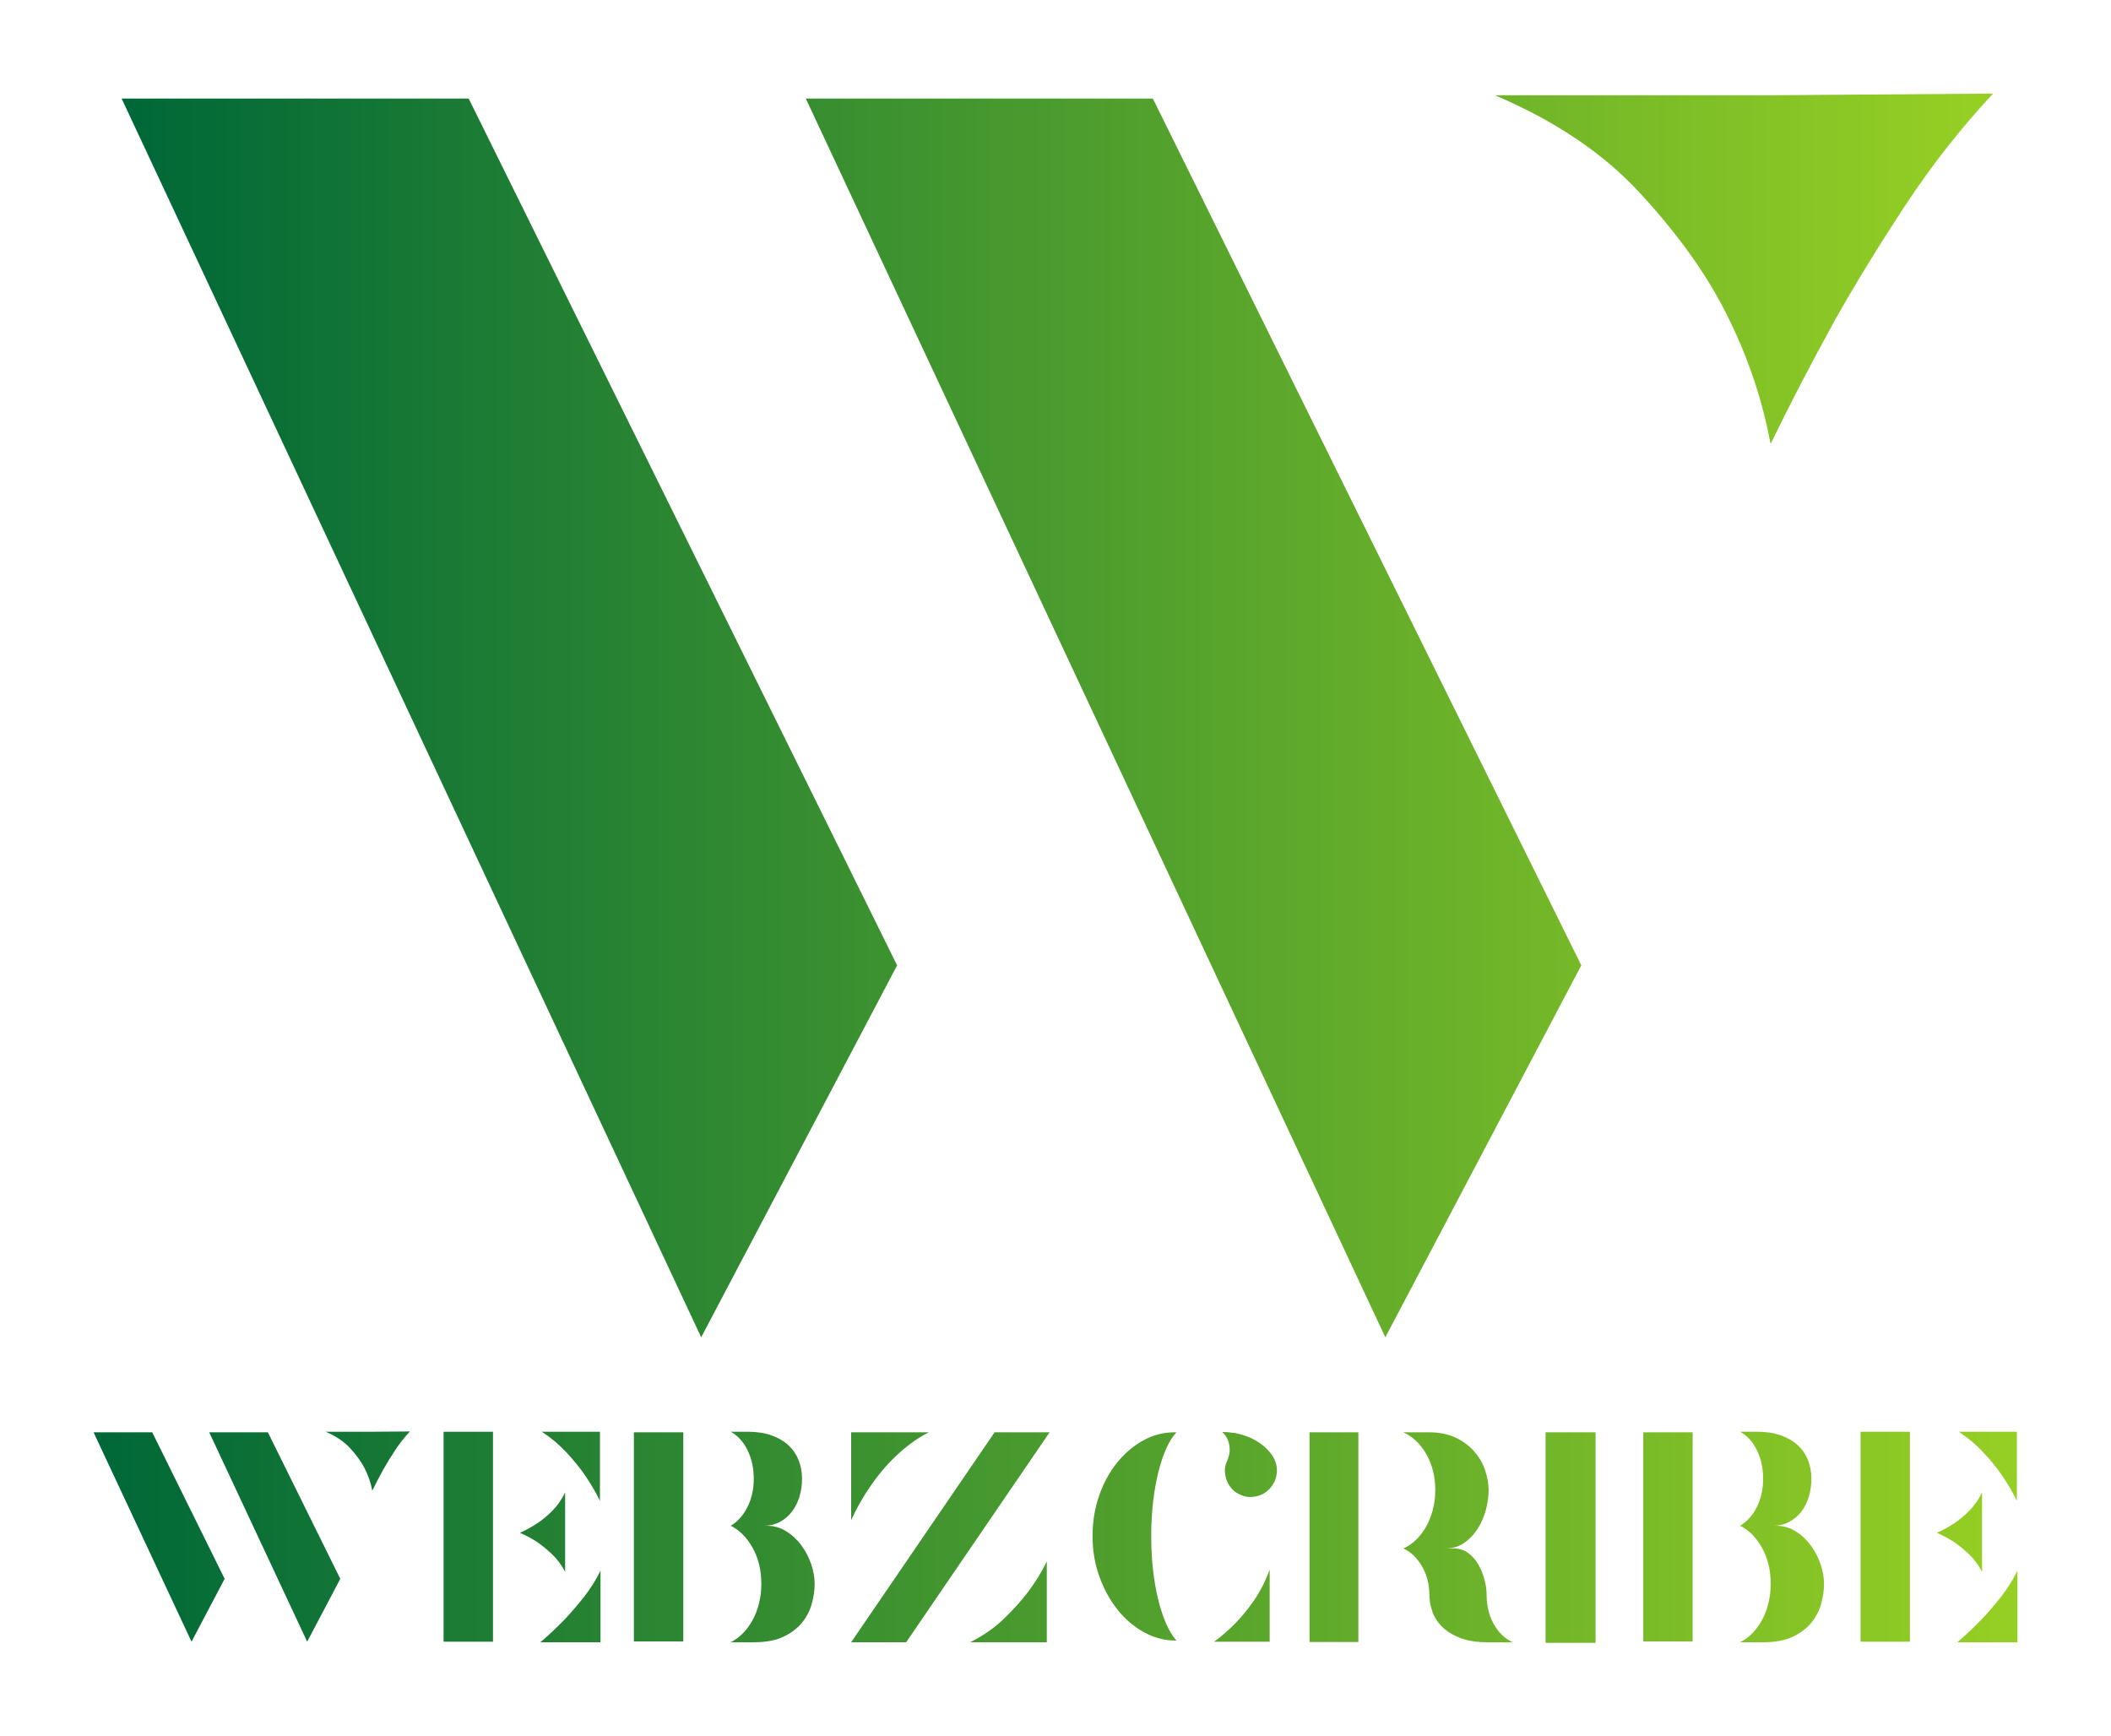 <svg xmlns="http://www.w3.org/2000/svg" xmlns:xlink="http://www.w3.org/1999/xlink" width="3291.8" height="2707.762" viewBox="0 0 3291.8 2707.762"><g transform="scale(14.59) translate(10, 10)"><defs id="SvgjsDefs1001"><linearGradient id="SvgjsLinearGradient1011"><stop id="SvgjsStop1012" stop-color="#006838" offset="0"></stop><stop id="SvgjsStop1013" stop-color="#96cf24" offset="1"></stop></linearGradient><linearGradient id="SvgjsLinearGradient1014"><stop id="SvgjsStop1015" stop-color="#006838" offset="0"></stop><stop id="SvgjsStop1016" stop-color="#96cf24" offset="1"></stop></linearGradient></defs><g id="SvgjsG1007" transform="matrix(4.437,0,0,4.437,3.355,-44.366)" fill="url(#SvgjsLinearGradient1011)"><path d="M35.08 31 l-4.72 8.96 l-13.96 -29.84 l8.36 0 z M18.6 31 l-4.72 8.96 l-13.96 -29.84 l8.36 0 z M39.64 18.44 c-0.213 -1.147 -0.6 -2.253 -1.16 -3.32 c-0.48 -0.907 -1.153 -1.827 -2.02 -2.76 s-2.02 -1.707 -3.46 -2.32 l6.64 0 l5.36 -0.04 c-0.773 0.827 -1.48 1.727 -2.12 2.7 s-1.2 1.887 -1.68 2.74 c-0.56 1.013 -1.08 2.013 -1.56 3 z"></path></g><g id="SvgjsG1008" transform="matrix(1.5,0,0,1.5,0.06,135.5)" fill="url(#SvgjsLinearGradient1014)"><path d="M17.54 15.5 l-2.36 4.48 l-6.98 -14.92 l4.18 0 z M9.3 15.5 l-2.36 4.48 l-6.98 -14.92 l4.18 0 z M19.82 9.22 c-0.107 -0.573 -0.3 -1.127 -0.58 -1.66 c-0.24 -0.453 -0.577 -0.913 -1.01 -1.38 s-1.01 -0.853 -1.73 -1.16 l3.32 0 l2.68 -0.02 c-0.387 0.413 -0.74 0.863 -1.06 1.35 s-0.6 0.943 -0.84 1.37 c-0.28 0.507 -0.54 1.007 -0.78 1.5 z M30.34 12.22 c0.4 0.173 0.8 0.387 1.2 0.64 c0.333 0.227 0.687 0.513 1.06 0.86 s0.693 0.773 0.96 1.28 l0 -3.04 l0 -2.62 c-0.24 0.507 -0.543 0.943 -0.91 1.31 s-0.723 0.663 -1.07 0.89 c-0.4 0.267 -0.813 0.493 -1.24 0.68 z M31.9 5.02 l4.14 0 l0 4.92 c-0.307 -0.627 -0.667 -1.24 -1.08 -1.84 c-0.347 -0.507 -0.78 -1.04 -1.3 -1.6 s-1.107 -1.053 -1.76 -1.48 z M36.08 14.92 l0 5.1 l-4.28 0 c0.56 -0.48 1.107 -0.993 1.64 -1.54 c0.453 -0.467 0.923 -1.007 1.41 -1.62 s0.897 -1.26 1.23 -1.94 z M28.42 19.98 l-3.52 0 l0 -14.96 l3.52 0 l0 14.96 z M47.94 11.72 c0.493 0 0.95 0.13 1.37 0.39 s0.78 0.593 1.08 1 s0.533 0.853 0.7 1.34 s0.25 0.957 0.25 1.41 c0 0.44 -0.067 0.907 -0.2 1.4 s-0.363 0.943 -0.69 1.35 s-0.767 0.743 -1.32 1.01 s-1.257 0.4 -2.11 0.4 l-1.66 0 c0.32 -0.16 0.613 -0.377 0.88 -0.65 s0.497 -0.59 0.69 -0.95 s0.343 -0.757 0.45 -1.19 s0.16 -0.89 0.16 -1.37 c0 -0.973 -0.207 -1.83 -0.62 -2.57 s-0.933 -1.263 -1.56 -1.57 c0.493 -0.293 0.89 -0.737 1.19 -1.33 s0.45 -1.27 0.45 -2.03 s-0.15 -1.44 -0.45 -2.04 s-0.697 -1.033 -1.19 -1.3 l1.22 0 c0.64 0 1.203 0.087 1.69 0.26 s0.89 0.41 1.21 0.71 s0.56 0.653 0.72 1.06 s0.24 0.843 0.24 1.31 s-0.063 0.903 -0.19 1.31 s-0.307 0.76 -0.54 1.06 s-0.52 0.54 -0.86 0.72 s-0.723 0.27 -1.15 0.27 l0.28 0 l-0.04 0 z M41.98 5.06 l0 14.9 l-3.52 0 l0 -14.9 l3.52 0 z M57.86 20.02 l-3.92 0 l10.22 -14.96 l3.92 0 z M59.48 5.06 l-5.54 0 l0 6.26 c0.387 -0.853 0.853 -1.673 1.4 -2.46 c0.227 -0.333 0.487 -0.677 0.78 -1.03 s0.613 -0.697 0.96 -1.03 s0.72 -0.65 1.12 -0.95 s0.827 -0.563 1.28 -0.79 z M62.42 20.02 l5.46 0 l0 -5.76 c-0.36 0.747 -0.807 1.473 -1.34 2.18 c-0.453 0.6 -1.02 1.23 -1.7 1.89 s-1.487 1.223 -2.42 1.69 z M84.12 8.54 c-0.107 0.227 -0.247 0.427 -0.42 0.6 s-0.37 0.303 -0.59 0.39 s-0.453 0.133 -0.7 0.14 s-0.483 -0.043 -0.71 -0.15 c-0.24 -0.093 -0.443 -0.23 -0.61 -0.41 s-0.293 -0.38 -0.38 -0.6 s-0.133 -0.45 -0.14 -0.69 s0.043 -0.473 0.15 -0.7 c0.147 -0.347 0.21 -0.65 0.19 -0.91 s-0.07 -0.477 -0.15 -0.65 c-0.093 -0.2 -0.22 -0.373 -0.38 -0.52 c0.293 0 0.607 0.027 0.94 0.08 c0.28 0.053 0.587 0.143 0.92 0.27 s0.673 0.323 1.02 0.59 c0.947 0.773 1.233 1.627 0.86 2.56 z M83.76 14.84 l0 5.14 l-3.96 0 c0.52 -0.373 1.027 -0.813 1.52 -1.32 c0.427 -0.427 0.863 -0.96 1.31 -1.6 s0.823 -1.38 1.13 -2.22 z M77.06 19.9 c-0.787 0 -1.537 -0.197 -2.25 -0.59 s-1.34 -0.927 -1.88 -1.6 s-0.973 -1.46 -1.3 -2.36 s-0.49 -1.863 -0.49 -2.89 s0.157 -1.99 0.47 -2.89 s0.74 -1.683 1.28 -2.35 s1.16 -1.193 1.86 -1.58 s1.443 -0.58 2.23 -0.58 l0.14 0 c-0.267 0.28 -0.51 0.667 -0.73 1.16 s-0.41 1.063 -0.57 1.71 s-0.283 1.353 -0.37 2.12 s-0.13 1.57 -0.13 2.41 s0.043 1.643 0.13 2.41 s0.21 1.473 0.37 2.12 s0.35 1.22 0.57 1.72 s0.463 0.897 0.73 1.19 l-0.06 0 z M99.22 16.66 c0 0.773 0.17 1.463 0.51 2.07 s0.79 1.037 1.35 1.29 l-1.8 0 c-0.787 0 -1.447 -0.107 -1.98 -0.32 s-0.96 -0.483 -1.28 -0.81 s-0.547 -0.69 -0.68 -1.09 s-0.2 -0.78 -0.2 -1.14 c0 -0.76 -0.173 -1.44 -0.52 -2.04 s-0.787 -1.027 -1.32 -1.28 l-0.02 0 c0.333 -0.147 0.64 -0.357 0.92 -0.63 s0.52 -0.59 0.72 -0.95 s0.357 -0.76 0.47 -1.2 s0.17 -0.9 0.17 -1.38 c0 -0.96 -0.21 -1.81 -0.63 -2.55 s-0.97 -1.263 -1.65 -1.57 l1.82 0 c0.747 0 1.39 0.13 1.93 0.39 s0.983 0.593 1.33 1 s0.6 0.853 0.76 1.34 s0.24 0.95 0.24 1.39 s-0.063 0.903 -0.19 1.39 s-0.32 0.937 -0.58 1.35 s-0.583 0.753 -0.97 1.02 s-0.833 0.4 -1.34 0.4 l0.64 0 c0.36 0 0.683 0.103 0.97 0.31 s0.527 0.473 0.72 0.8 s0.343 0.687 0.45 1.08 s0.16 0.77 0.16 1.13 z M90.08 5.06 l0 14.94 l-3.48 0 l0 -14.94 l3.48 0 z M106.98 20.06 l-3.56 0 l0 -15 l3.56 0 l0 15 l0 0 z M119.86 11.72 c0.493 0 0.95 0.13 1.37 0.39 s0.78 0.593 1.08 1 s0.533 0.853 0.7 1.34 s0.25 0.957 0.25 1.41 c0 0.44 -0.067 0.907 -0.2 1.4 s-0.363 0.943 -0.69 1.35 s-0.767 0.743 -1.32 1.01 s-1.257 0.4 -2.11 0.4 l-1.66 0 c0.32 -0.16 0.613 -0.377 0.88 -0.65 s0.497 -0.59 0.69 -0.95 s0.343 -0.757 0.45 -1.19 s0.16 -0.89 0.16 -1.37 c0 -0.973 -0.207 -1.83 -0.62 -2.57 s-0.933 -1.263 -1.56 -1.57 c0.493 -0.293 0.89 -0.737 1.19 -1.33 s0.45 -1.27 0.45 -2.03 s-0.15 -1.44 -0.45 -2.04 s-0.697 -1.033 -1.19 -1.3 l1.22 0 c0.64 0 1.203 0.087 1.69 0.26 s0.89 0.41 1.21 0.71 s0.56 0.653 0.72 1.06 s0.24 0.843 0.24 1.31 s-0.063 0.903 -0.19 1.31 s-0.307 0.76 -0.54 1.06 s-0.52 0.54 -0.86 0.72 s-0.723 0.27 -1.15 0.27 l0.28 0 l-0.04 0 z M113.9 5.06 l0 14.9 l-3.52 0 l0 -14.9 l3.52 0 z M131.3 12.22 c0.4 0.173 0.8 0.387 1.2 0.64 c0.333 0.227 0.687 0.513 1.06 0.86 s0.693 0.773 0.96 1.28 l0 -3.04 l0 -2.62 c-0.24 0.507 -0.543 0.943 -0.91 1.31 s-0.723 0.663 -1.07 0.89 c-0.4 0.267 -0.813 0.493 -1.24 0.68 z M132.86 5.02 l4.14 0 l0 4.92 c-0.307 -0.627 -0.667 -1.24 -1.08 -1.84 c-0.347 -0.507 -0.78 -1.04 -1.3 -1.6 s-1.107 -1.053 -1.76 -1.48 z M137.04 14.92 l0 5.1 l-4.28 0 c0.56 -0.48 1.107 -0.993 1.64 -1.54 c0.453 -0.467 0.923 -1.007 1.41 -1.62 s0.897 -1.26 1.23 -1.94 z M129.38 19.98 l-3.52 0 l0 -14.96 l3.52 0 l0 14.96 z"></path></g></g></svg>